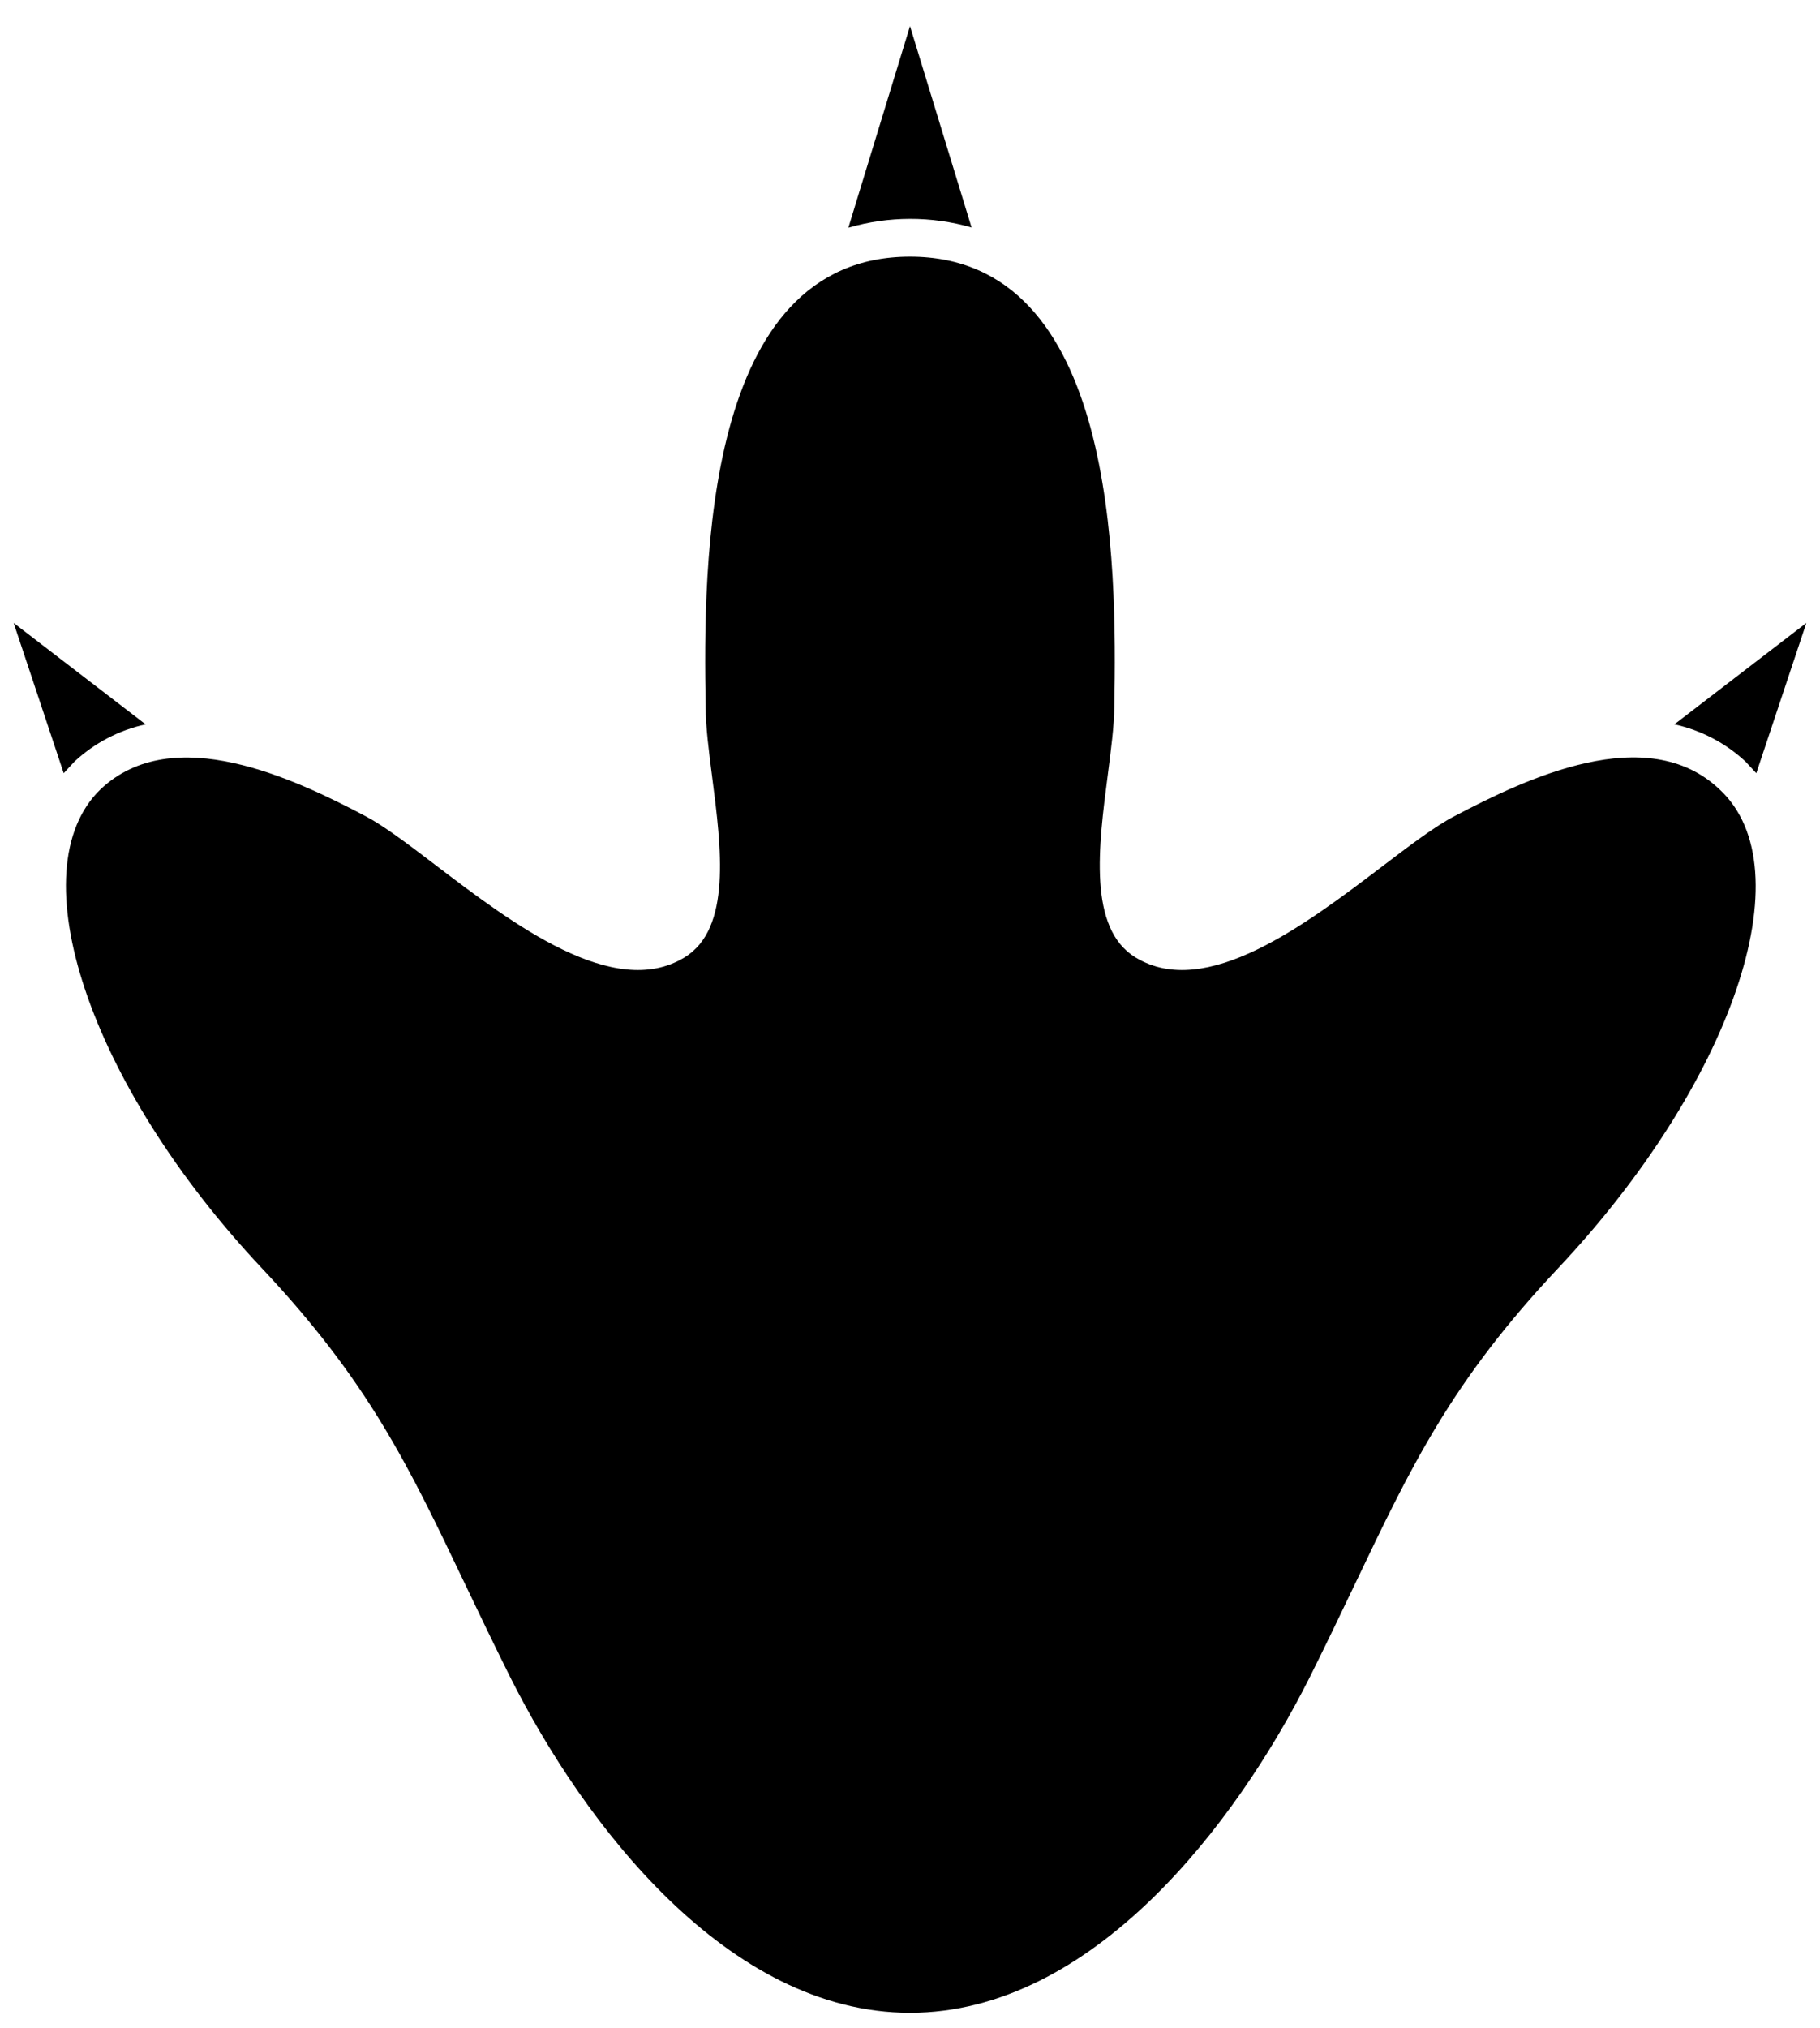 <svg width="44" height="49" viewBox="0 0 44 49" fill="none" xmlns="http://www.w3.org/2000/svg">
<path fill-rule="evenodd" clip-rule="evenodd" d="M23.488 5.495L23.49 5.501H23.51L23.488 5.495ZM22 0.631L23.488 5.495C22.515 5.217 21.483 5.219 20.51 5.501L22 0.631ZM42.2 18.401C41.718 17.952 41.124 17.642 40.48 17.501L43.67 15.051L42.46 18.681L42.2 18.401ZM3.52 17.501L0.33 15.051L1.54 18.681L1.8 18.401C2.282 17.952 2.876 17.642 3.52 17.501ZM33.421 20.93C34.096 20.417 34.696 19.961 35.16 19.721C36.89 18.811 39.82 17.411 41.57 19.071C43.66 21.001 41.87 26.181 37.66 30.651C35.096 33.376 34.127 35.403 32.761 38.265C32.427 38.963 32.07 39.711 31.66 40.531C29.88 44.071 26.41 48.631 22 48.631C17.59 48.631 14.12 44.071 12.34 40.531C11.93 39.711 11.573 38.963 11.239 38.265C9.873 35.403 8.904 33.376 6.34 30.651C2.13 26.181 0.43 21.001 2.43 19.071C4.18 17.411 7.13 18.821 8.84 19.721C9.288 19.957 9.871 20.4 10.529 20.901C12.384 22.313 14.838 24.179 16.55 23.131C17.689 22.438 17.437 20.482 17.218 18.78C17.137 18.15 17.06 17.555 17.06 17.071C17 13.641 17 6.201 22 6.201C27 6.201 27 13.631 26.94 17.071C26.935 17.541 26.86 18.115 26.781 18.725C26.558 20.439 26.299 22.43 27.45 23.131C29.151 24.172 31.567 22.337 33.421 20.93Z" fill="black"/>
</svg>
